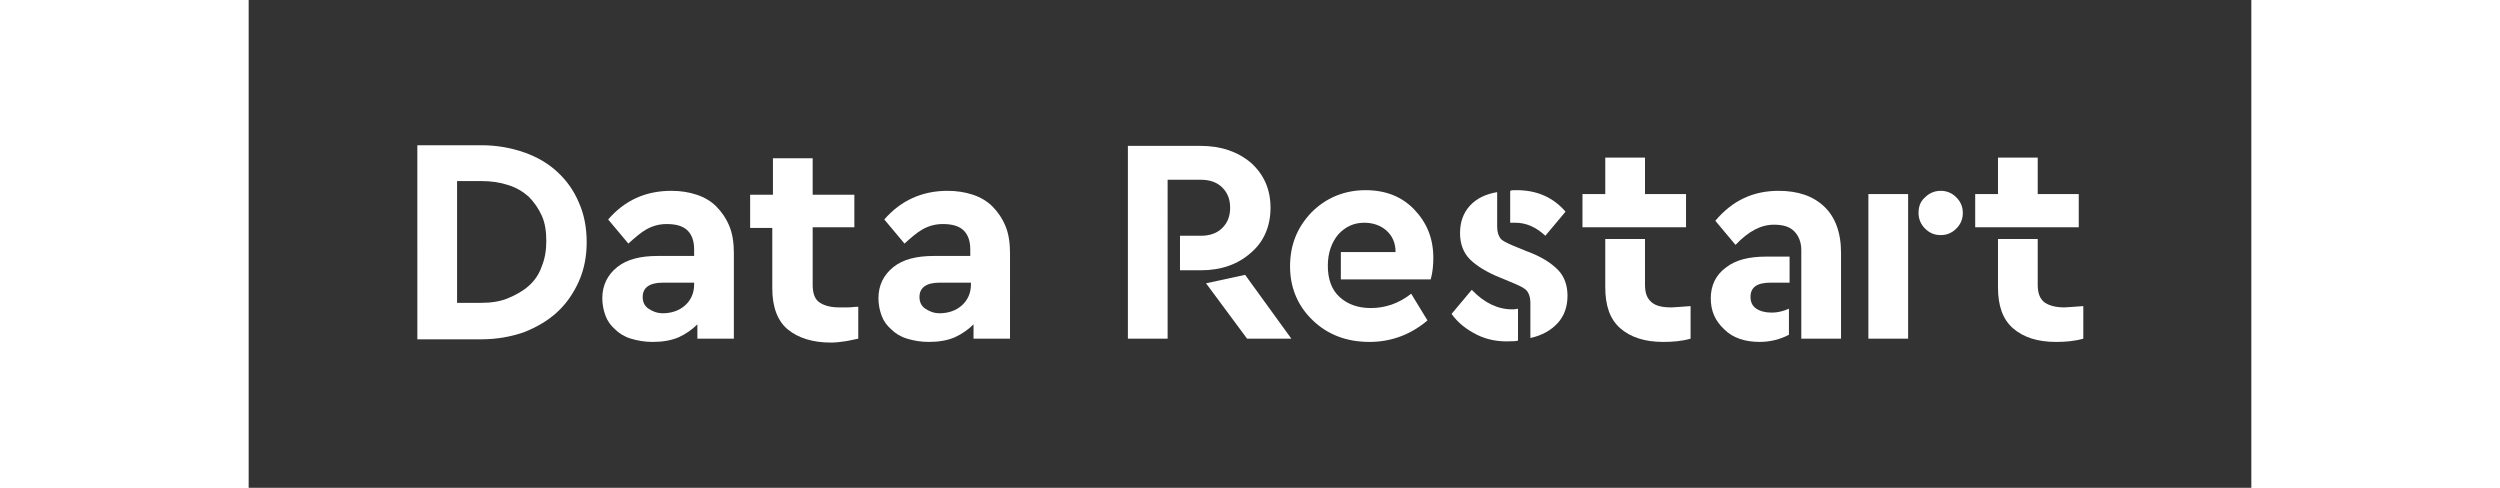 <?xml version="1.0" encoding="utf-8"?>
<!-- Generator: Adobe Illustrator 25.3.1, SVG Export Plug-In . SVG Version: 6.00 Build 0)  -->
<svg xmlns="http://www.w3.org/2000/svg" xmlns:xlink="http://www.w3.org/1999/xlink" version="1.1" id="Vrstva_1" x="0px" y="0px" viewBox="0 0 307.5 74.9" style="enable-background:new 0 0 307.5 74.9;" xml:space="preserve" height="60">
<rect x="0" y="0" width="307.5" height="74.9" fill="#333333" stroke="none"/>
<style type="text/css">
	.st0{fill:#2855C9;}
	.st1{fill:#FFFFFF;}
</style>
<rect y="-17.2" class="st0" width="10.6" height="10.6"/>
<g>
	<path class="st1" d="M135.1,22.4h11.1c3.1,0,5.7,0.9,7.7,2.6c2,1.8,3,4.1,3,6.9c0,2.8-1,5.2-3,6.9c-2,1.8-4.6,2.7-7.7,2.7h-3.2   v-5.3h3.2c1.4,0,2.5-0.4,3.3-1.2c0.8-0.8,1.2-1.8,1.2-3.1c0-1.3-0.4-2.3-1.2-3.1c-0.8-0.8-1.9-1.2-3.3-1.2h-5.1V52h-6.1V22.4z    M147,43.5l6-1.3l7.1,9.8h-6.8L147,43.5z"/>
	<path class="st1" d="M167.8,38.7h8.3c0-1.4-0.5-2.5-1.4-3.3s-2.1-1.2-3.4-1.2c-1.6,0-2.9,0.6-4,1.8c-1,1.2-1.6,2.8-1.6,4.8   c0,2.1,0.6,3.7,1.8,4.8c1.2,1.1,2.8,1.7,4.8,1.7c2.2,0,4.3-0.7,6.2-2.2l2.5,4.1c-2.6,2.2-5.6,3.3-8.9,3.3c-3.5,0-6.4-1.1-8.7-3.3   c-2.3-2.2-3.5-5-3.5-8.3c0-3.3,1.1-6,3.3-8.3c2.2-2.2,5-3.4,8.3-3.4c3.1,0,5.6,1,7.5,3c1.9,2,2.9,4.4,2.9,7.4   c0,1.1-0.1,2.2-0.4,3.3h-13.8V38.7z"/>
	<path class="st1" d="M188.6,51.4c-1.6-0.8-2.9-1.8-3.9-3.2l3.1-3.7c1.9,2,4,3,6.2,3c0.1,0,0.5,0,0.9-0.1v4.9   c-0.4,0.1-0.7,0.1-1.1,0.1C192,52.5,190.2,52.2,188.6,51.4z M196.8,46.4c0-0.7-0.2-1.3-0.5-1.7s-0.9-0.7-1.8-1.1l-2.4-1   c-2-0.8-3.6-1.8-4.6-2.8c-1-1-1.5-2.4-1.5-4c0-1.7,0.5-3.1,1.5-4.2c1-1.1,2.4-1.8,4.2-2.1v5.3c0,0.8,0.2,1.4,0.5,1.8   c0.3,0.4,1,0.7,1.9,1.1l2.2,0.9c2.2,0.8,3.7,1.8,4.7,2.8c1,1,1.5,2.4,1.5,4c0,1.7-0.5,3.1-1.5,4.2s-2.4,1.9-4.2,2.3V46.4z    M194.5,34.2c-0.3,0-0.6,0-0.8,0v-4.9c0.2-0.1,0.5-0.1,1-0.1c3.1,0,5.6,1.1,7.5,3.3l-3.1,3.7C197.7,34.9,196.2,34.2,194.5,34.2z"/>
	<path class="st1" d="M214.4,29.8h6.3v5.1h-15.9v-5.1h3.5v-5.6h6.1V29.8z M214.4,43.7c0,1.3,0.3,2.1,1,2.7s1.7,0.8,3.1,0.8   c0.4,0,1.3-0.1,2.9-0.2V52c-1.4,0.4-2.8,0.5-4.2,0.5c-2.8,0-5-0.7-6.6-2.1c-1.6-1.4-2.3-3.5-2.3-6.3v-7.4h6.1V43.7z"/>
	<path class="st1" d="M236.5,43.4h-2.8c-2.1,0-3.1,0.7-3.1,2.2c0,0.8,0.3,1.4,0.9,1.8c0.6,0.4,1.4,0.6,2.4,0.6   c0.8,0,1.7-0.2,2.6-0.6v4c-1.3,0.7-2.9,1.1-4.5,1.1c-2.2,0-4.1-0.6-5.4-1.9c-1.4-1.3-2.1-2.8-2.1-4.8c0-2,0.8-3.6,2.3-4.7   c1.5-1.2,3.6-1.7,6.2-1.7h3.6V43.4z M241.9,31.7c1.7,1.6,2.6,4,2.6,7.1V52h-6.1V38.4c0-1.2-0.4-2.2-1.1-2.9c-0.7-0.7-1.7-1-3.1-1   c-2,0-3.9,1-5.9,3.1l-3.1-3.7c2.6-3.1,5.8-4.6,9.7-4.6C237.9,29.3,240.2,30.1,241.9,31.7z"/>
	<path class="st1" d="M254.8,52h-6.1V29.8h6.1V52z M262.2,30.3c0.7,0.7,1,1.5,1,2.4c0,0.9-0.3,1.7-1,2.4c-0.7,0.7-1.5,1-2.4,1   c-0.9,0-1.7-0.3-2.4-1c-0.6-0.6-1-1.4-1-2.4c0-1,0.3-1.8,1-2.4c0.6-0.6,1.4-1,2.4-1C260.7,29.3,261.5,29.6,262.2,30.3z"/>
	<path class="st1" d="M274.7,29.8h6.3v5.1h-15.9v-5.1h3.5v-5.6h6.1V29.8z M274.7,43.7c0,1.3,0.3,2.1,1,2.7c0.7,0.5,1.7,0.8,3.1,0.8   c0.4,0,1.3-0.1,2.9-0.2V52c-1.4,0.4-2.8,0.5-4.2,0.5c-2.8,0-5-0.7-6.6-2.1c-1.6-1.4-2.3-3.5-2.3-6.3v-7.4h6.1V43.7z"/>
</g>
<g>
	<path class="st1" d="M35.7,22.3c2.4,0,4.6,0.4,6.6,1.1c2,0.7,3.7,1.7,5.1,3c1.4,1.3,2.5,2.8,3.3,4.7c0.8,1.8,1.2,3.8,1.2,6.1   c0,2.2-0.4,4.2-1.2,6c-0.8,1.8-1.9,3.4-3.3,4.7c-1.4,1.3-3.1,2.3-5.1,3.1c-2,0.7-4.2,1.1-6.6,1.1h-9.8V22.3H35.7z M32,27.8v18.7   h3.7c1.5,0,2.9-0.2,4.1-0.7c1.2-0.5,2.3-1.1,3.2-1.9c0.9-0.8,1.6-1.8,2-3c0.5-1.2,0.7-2.5,0.7-3.9c0-1.5-0.2-2.8-0.7-3.9   c-0.5-1.1-1.2-2.1-2-2.9c-0.9-0.8-1.9-1.4-3.2-1.8c-1.2-0.4-2.6-0.6-4.1-0.6H32z"/>
	<path class="st1" d="M64.9,29.3c1.4,0,2.7,0.2,3.9,0.6c1.2,0.4,2.2,1,3,1.8c0.8,0.8,1.5,1.8,2,3c0.5,1.2,0.7,2.6,0.7,4.2V52h-5.6   v-2.2c-0.8,0.8-1.8,1.5-2.9,2c-1.2,0.5-2.5,0.7-4,0.7c-1.2,0-2.3-0.2-3.3-0.5c-1-0.3-1.8-0.8-2.4-1.4c-0.7-0.6-1.2-1.3-1.5-2.1   c-0.3-0.8-0.5-1.7-0.5-2.7c0-2,0.8-3.6,2.3-4.8s3.6-1.7,6.2-1.7h5.6v-1c0-1.2-0.3-2.2-1-2.9c-0.7-0.7-1.8-1-3.2-1   c-1.2,0-2.2,0.3-3.1,0.8c-0.9,0.5-1.8,1.3-2.8,2.2l-3.1-3.7C57.7,30.8,60.9,29.3,64.9,29.3z M63.6,48.1c1.3,0,2.5-0.4,3.4-1.2   c0.9-0.8,1.4-1.9,1.4-3.2v-0.3h-4.8c-2.1,0-3.1,0.8-3.1,2.2c0,0.8,0.3,1.4,0.9,1.8S62.7,48.1,63.6,48.1z"/>
	<path class="st1" d="M93,34.9h-6.4v8.8c0,1.3,0.3,2.2,1,2.7c0.7,0.5,1.7,0.8,3.1,0.8c0.4,0,0.8,0,1.3,0c0.5,0,1-0.1,1.6-0.1V52   c-0.6,0.1-1.3,0.3-2,0.4c-0.7,0.1-1.4,0.2-2.2,0.2c-2.8,0-5-0.7-6.6-2c-1.6-1.3-2.4-3.5-2.4-6.3v-9.3H77v-5.1h3.5v-5.6h6.1v5.6H93   V34.9z"/>
	<path class="st1" d="M107.3,29.3c1.4,0,2.7,0.2,3.9,0.6c1.2,0.4,2.2,1,3,1.8c0.8,0.8,1.5,1.8,2,3c0.5,1.2,0.7,2.6,0.7,4.2V52h-5.6   v-2.2c-0.8,0.8-1.8,1.5-2.9,2c-1.2,0.5-2.5,0.7-4,0.7c-1.2,0-2.3-0.2-3.3-0.5c-1-0.3-1.8-0.8-2.4-1.4c-0.7-0.6-1.2-1.3-1.5-2.1   c-0.3-0.8-0.5-1.7-0.5-2.7c0-2,0.8-3.6,2.3-4.8s3.6-1.7,6.2-1.7h5.6v-1c0-1.2-0.3-2.2-1-2.9c-0.7-0.7-1.8-1-3.2-1   c-1.2,0-2.2,0.3-3.1,0.8c-0.9,0.5-1.8,1.3-2.8,2.2l-3.1-3.7C100.1,30.8,103.4,29.3,107.3,29.3z M106.1,48.1c1.3,0,2.5-0.4,3.4-1.2   c0.9-0.8,1.4-1.9,1.4-3.2v-0.3h-4.8c-2.1,0-3.1,0.8-3.1,2.2c0,0.8,0.3,1.4,0.9,1.8S105.2,48.1,106.1,48.1z"/>
</g>
</svg>
